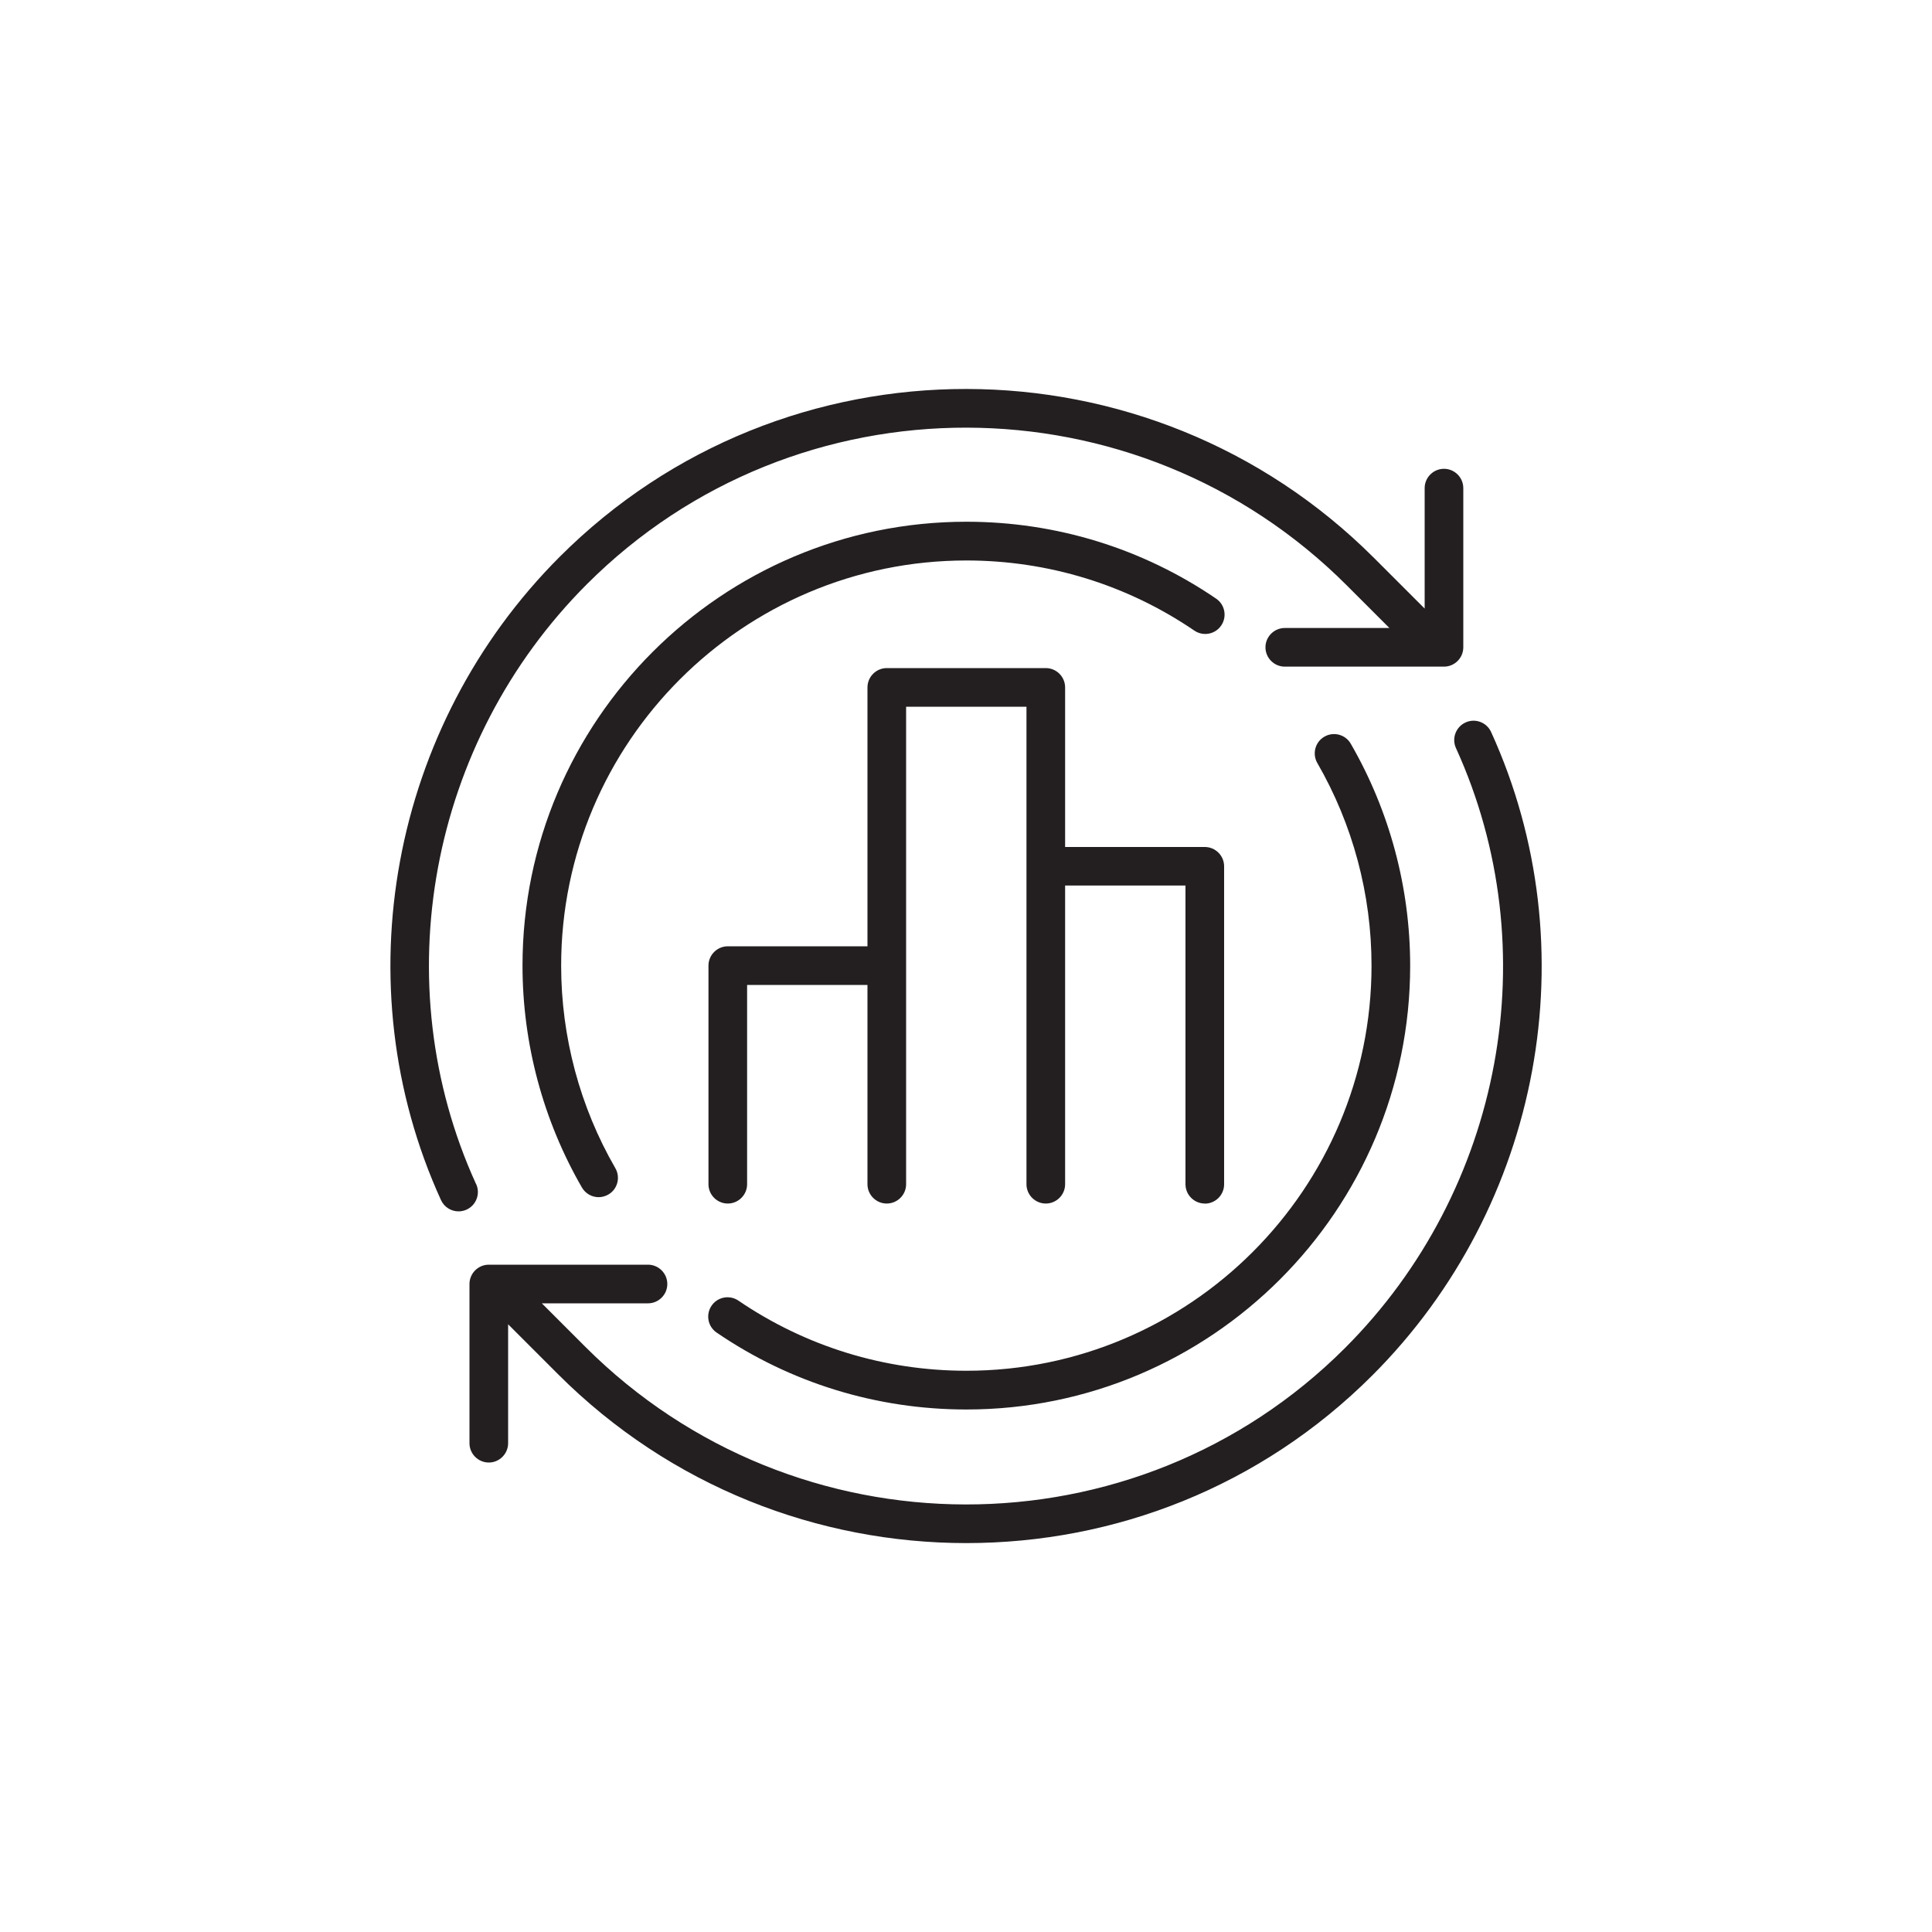<?xml version="1.0" encoding="UTF-8"?> <svg xmlns="http://www.w3.org/2000/svg" id="Layer_1" data-name="Layer 1" viewBox="0 0 200 200"><defs><style> .cls-1 { fill: #231f20; } </style></defs><path class="cls-1" d="M49.28,122.57c-9.48-20.8-4.87-45.75,11.48-62.1,21.65-21.65,56.93-21.59,78.65.12l4.42,4.42h-10.83c-1.1,0-2,.9-2,2s.9,2,2,2h16.48c1.1,0,2-.9,2-2v-16.48c0-1.1-.9-2-2-2s-2,.9-2,2v12.47l-5.24-5.24c-23.28-23.28-61.1-23.33-84.3-.12-17.52,17.52-22.46,44.28-12.29,66.59.34.74,1.06,1.17,1.82,1.17.28,0,.56-.06.83-.18,1-.46,1.45-1.64.99-2.65Z"></path><path class="cls-1" d="M154.36,75.78c-.46-1.01-1.65-1.45-2.65-.99-1,.46-1.45,1.64-.99,2.65,9.48,20.8,4.87,45.75-11.48,62.1-21.65,21.65-56.93,21.59-78.65-.12l-4.5-4.5h10.99c1.1,0,2-.9,2-2s-.9-2-2-2h-16.48c-1.1,0-2,.9-2,2v16.48c0,1.1.9,2,2,2s2-.9,2-2v-12.31l5.16,5.16c11.66,11.66,26.97,17.49,42.27,17.49s30.46-5.79,42.04-17.37c17.52-17.52,22.46-44.28,12.29-66.59Z"></path><path class="cls-1" d="M74.19,137.95c7.63,5.21,16.57,7.96,25.85,7.96,25.33,0,45.94-20.61,45.94-45.94,0-8.08-2.13-16.02-6.15-22.98-.55-.96-1.78-1.28-2.73-.73-.96.55-1.28,1.78-.73,2.73,3.67,6.35,5.61,13.6,5.61,20.97,0,23.13-18.82,41.94-41.94,41.94-8.47,0-16.63-2.51-23.6-7.26-.91-.62-2.16-.39-2.78.53-.62.91-.39,2.16.53,2.78Z"></path><path class="cls-1" d="M100.04,58.02c8.47,0,16.63,2.51,23.6,7.26.91.62,2.16.39,2.78-.53.62-.91.39-2.16-.53-2.78-7.63-5.21-16.57-7.96-25.85-7.96-25.33,0-45.95,20.61-45.95,45.94,0,8.08,2.13,16.02,6.15,22.98.37.64,1.04,1,1.73,1,.34,0,.68-.09,1-.27.96-.55,1.28-1.78.73-2.73-3.67-6.35-5.61-13.6-5.61-20.97,0-23.13,18.82-41.94,41.95-41.94Z"></path><path class="cls-1" d="M124.72,124.6c1.1,0,2-.9,2-2v-32.92c0-1.1-.9-2-2-2h-14.46v-16.52c0-1.1-.9-2-2-2h-16.46c-1.1,0-2,.9-2,2v26.8h-14.46c-1.1,0-2,.9-2,2v22.63c0,1.1.9,2,2,2s2-.9,2-2v-20.63h12.46v20.63c0,1.1.9,2,2,2s2-.9,2-2v-49.43h12.46v49.43c0,1.1.9,2,2,2s2-.9,2-2v-30.92h12.46v30.92c0,1.1.9,2,2,2Z"></path></svg> 